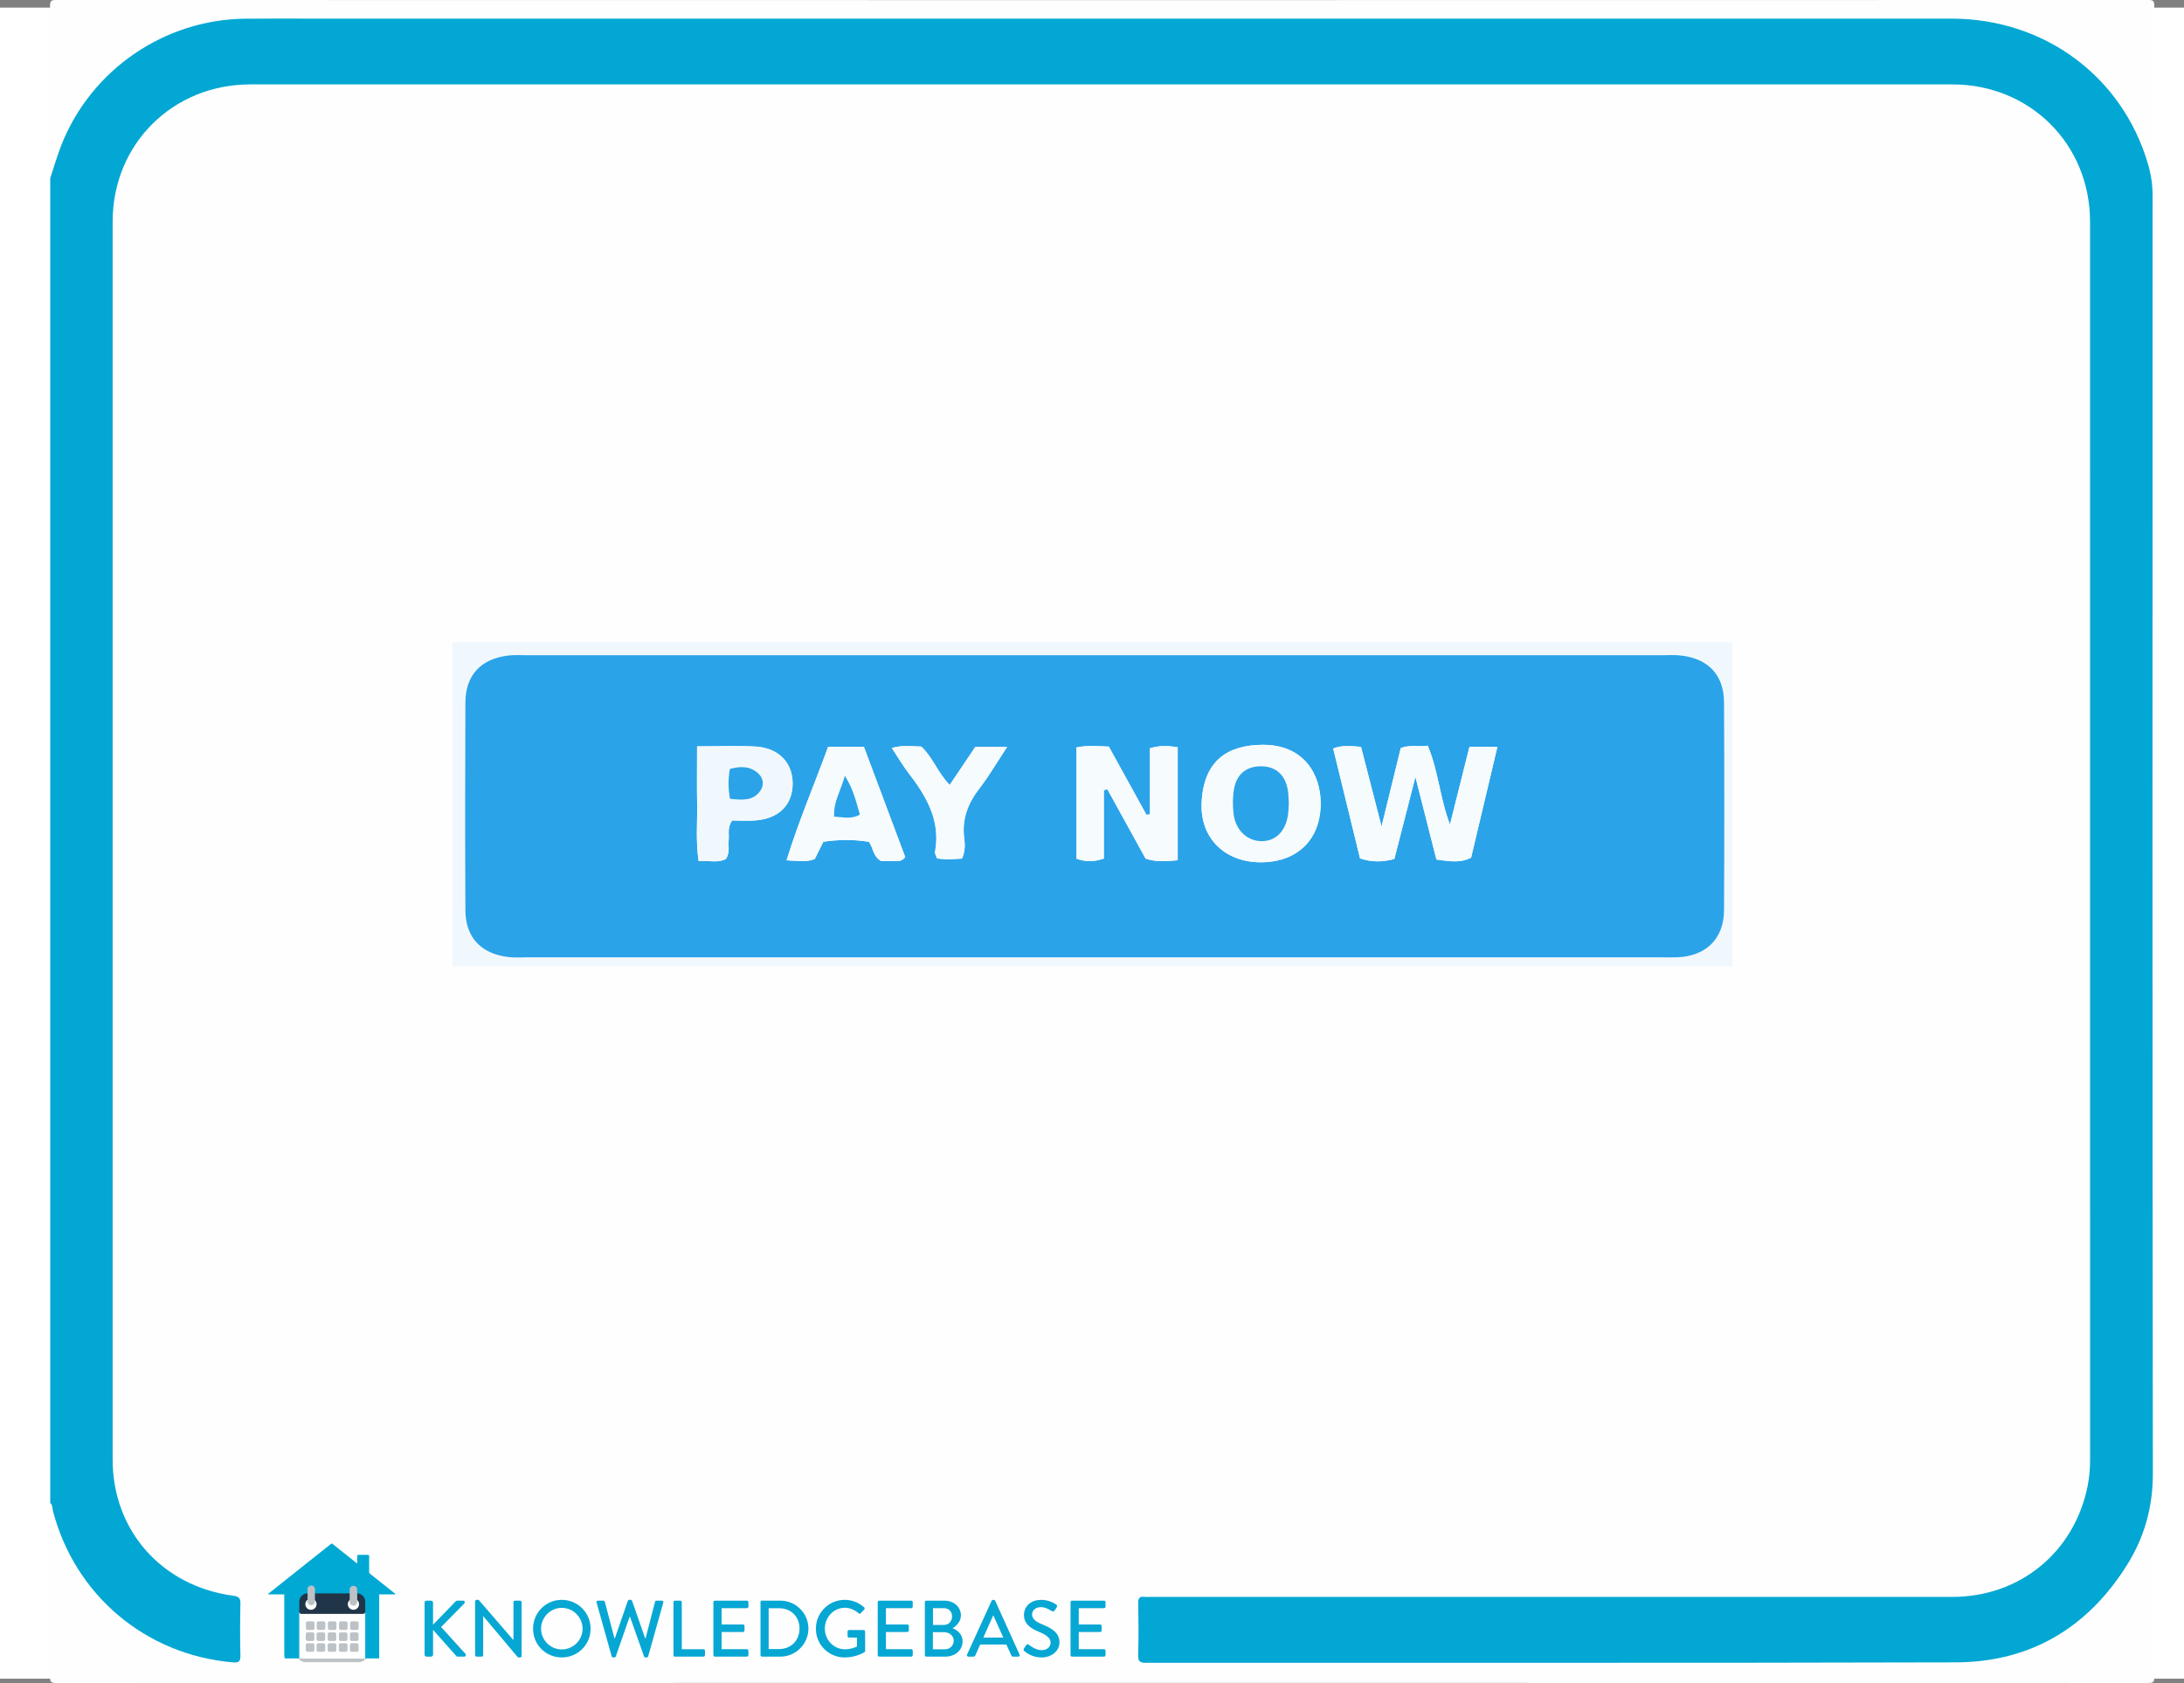 <?xml version="1.0" encoding="UTF-8"?> <svg xmlns="http://www.w3.org/2000/svg" id="Layer_2" viewBox="0 0 1310.33 1009.99"><rect x="0" y="0" width="1310.33" height="1009.99" fill="#808080" stroke="none"/><defs><style>.cls-1{fill:#f6fbfd;}.cls-2{fill:#03a7d3;}.cls-3{fill:#00a9d3;}.cls-4{fill:#fff;}.cls-5{fill:#f1f8fd;}.cls-6{fill:#fefefe;}.cls-7{fill:#bdc2c6;}.cls-8{fill:#203547;}.cls-9{fill:#07a7d3;}.cls-10{fill:#2aa3e9;}.cls-11{fill:none;stroke:#bdc2c6;stroke-miterlimit:10;stroke-width:5px;}</style></defs><g id="Layer_1-2"><rect class="cls-4" y="4.57" width="1310.33" height="1002.84"></rect><g><path class="cls-6" d="M30.12,107.02c0-34.47,.05-68.94-.09-103.4C30.02,.6,30.64,0,33.65,0c418.42,.09,836.84,.09,1255.26,0,3.01,0,3.61,.6,3.61,3.61-.09,334.26-.09,668.51,0,1002.77,0,3.01-.6,3.61-3.61,3.61-418.42-.09-836.84-.09-1255.26,0-3.01,0-3.63-.6-3.62-3.61,.13-34.8,.09-69.61,.09-104.41,1.54,1.18,1.19,3.07,1.59,4.61,13.15,50.66,55.71,86.56,107.89,91.03,3.41,.29,4.73-.31,4.63-4.09-.25-10.42-.24-20.85,0-31.27,.08-3.34-1.17-4.19-4.18-4.59-42.89-5.73-72.47-39-72.48-81.76-.04-247.65-.05-495.3,0-742.95,.01-46.5,36.06-82.29,82.67-82.29,340.37-.02,680.73-.02,1021.1,0,46.57,0,82.6,35.83,82.61,82.35,.05,247.65,.02,495.3,.03,742.95,0,5.4-.45,10.75-1.52,16.03-8.01,39.61-40.67,66.35-81.09,66.35-160.26,.02-320.52,0-480.78,0-1.35,0-2.71,.14-4.03-.03-2.9-.37-3.7,.83-3.66,3.67,.15,10.42,.26,20.85-.04,31.27-.11,3.9,1.11,4.64,4.78,4.64,161.94-.09,323.89,.2,485.83-.27,44.35-.13,78.67-20.46,102.33-57.89,10.56-16.7,15.86-34.92,15.83-55.26-.32-255.72-.22-511.44-.15-767.16,0-6.47-.94-12.66-2.75-18.83-15.38-52.61-62.16-87.29-117.95-87.29-327.42-.01-654.84,0-982.25,0-13.79,0-27.58-.1-41.37,.04-48.43,.5-92.27,30.47-110.2,75.45-2.65,6.64-4.59,13.56-6.85,20.35Z"></path><path class="cls-2" d="M30.12,107.02c2.27-6.79,4.21-13.71,6.85-20.35C54.91,41.69,98.74,11.71,147.17,11.22c13.79-.14,27.58-.04,41.37-.04,327.42,0,654.84,0,982.25,0,55.79,0,102.57,34.68,117.95,87.29,1.8,6.16,2.75,12.35,2.75,18.83-.07,255.72-.17,511.44,.15,767.16,.03,20.35-5.27,38.57-15.83,55.26-23.66,37.43-57.98,57.76-102.33,57.89-161.94,.46-323.89,.17-485.83,.27-3.67,0-4.89-.73-4.78-4.64,.3-10.42,.2-20.85,.04-31.27-.04-2.84,.76-4.03,3.66-3.67,1.32,.17,2.69,.03,4.03,.03,160.26,0,320.52,0,480.78,0,40.43,0,73.08-26.74,81.09-66.35,1.07-5.27,1.52-10.63,1.52-16.03-.01-247.65,.01-495.3-.03-742.95,0-46.51-36.04-82.34-82.61-82.35-340.37-.02-680.73-.02-1021.1,0-46.61,0-82.66,35.79-82.67,82.29-.05,247.65-.05,495.3,0,742.95,0,42.76,29.59,76.03,72.48,81.76,3.01,.4,4.25,1.25,4.18,4.59-.24,10.42-.26,20.85,0,31.27,.09,3.78-1.23,4.39-4.63,4.09-52.18-4.47-94.74-40.36-107.89-91.03-.4-1.54-.06-3.43-1.59-4.61,0-264.98,0-529.97,0-794.95Z"></path></g><g><path class="cls-9" d="M254.73,961.73c0-.62,.48-1.15,1.15-1.15h2.78c.62,0,1.15,.53,1.15,1.15v13.3l13.54-13.97c.19-.24,.53-.48,.91-.48h3.6c.86,0,1.34,1.01,.67,1.73l-13.87,14.11,14.69,16.18c.38,.48,.14,1.58-.86,1.58h-3.84c-.48,0-.77-.19-.86-.34l-13.97-15.75v14.93c0,.62-.53,1.15-1.15,1.15h-2.78c-.67,0-1.15-.53-1.15-1.15v-31.3Z"></path><path class="cls-9" d="M285.06,960.97c0-.48,.43-.86,.91-.86h1.2l20.83,24.1h.05v-22.71c0-.48,.38-.91,.91-.91h3.07c.48,0,.91,.43,.91,.91v32.31c0,.48-.43,.86-.91,.86h-1.25l-20.83-24.77h-.05v23.38c0,.48-.38,.91-.91,.91h-3.02c-.48,0-.91-.43-.91-.91v-32.31Z"></path><path class="cls-9" d="M337.05,960.1c9.6,0,17.28,7.73,17.28,17.33s-7.68,17.23-17.28,17.23-17.23-7.63-17.23-17.23,7.63-17.33,17.23-17.33Zm0,29.76c6.87,0,12.48-5.57,12.48-12.43s-5.62-12.53-12.48-12.53-12.43,5.71-12.43,12.53,5.62,12.43,12.43,12.43Z"></path><path class="cls-9" d="M357.93,961.73c-.19-.67,.19-1.15,.86-1.15h3.22c.38,0,.77,.34,.86,.67l5.81,22.03h.19l7.82-22.66c.1-.29,.43-.53,.82-.53h.86c.38,0,.72,.24,.82,.53l7.92,22.66h.19l5.71-22.03c.1-.34,.48-.67,.86-.67h3.22c.67,0,1.06,.48,.86,1.15l-9.07,32.26c-.1,.38-.48,.67-.86,.67h-.77c-.34,0-.72-.24-.82-.53l-8.45-23.86h-.24l-8.3,23.86c-.1,.29-.48,.53-.82,.53h-.77c-.38,0-.77-.29-.86-.67l-9.07-32.26Z"></path><path class="cls-9" d="M404.06,961.49c0-.48,.38-.91,.91-.91h3.17c.48,0,.91,.43,.91,.91v28.23h13.01c.53,0,.91,.43,.91,.91v2.64c0,.48-.38,.91-.91,.91h-17.09c-.53,0-.91-.43-.91-.91v-31.78Z"></path><path class="cls-9" d="M428.01,961.49c0-.48,.38-.91,.91-.91h19.2c.53,0,.91,.43,.91,.91v2.69c0,.48-.38,.91-.91,.91h-15.17v9.79h12.82c.48,0,.91,.43,.91,.91v2.69c0,.53-.43,.91-.91,.91h-12.82v10.32h15.17c.53,0,.91,.43,.91,.91v2.64c0,.48-.38,.91-.91,.91h-19.2c-.53,0-.91-.43-.91-.91v-31.78Z"></path><path class="cls-9" d="M456.28,961.49c0-.48,.38-.91,.86-.91h11.04c9.26,0,16.85,7.54,16.85,16.75s-7.58,16.85-16.85,16.85h-11.04c-.48,0-.86-.43-.86-.91v-31.78Zm11.23,28.13c7.06,0,12.19-5.18,12.19-12.29s-5.14-12.19-12.19-12.19h-6.34v24.48h6.34Z"></path><path class="cls-9" d="M506.78,960.1c4.61,0,8.4,1.68,11.67,4.46,.38,.38,.43,.96,.05,1.34-.72,.77-1.44,1.49-2.16,2.26-.38,.43-.77,.38-1.25-.05-2.26-1.97-5.23-3.26-8.16-3.26-6.82,0-12.05,5.76-12.05,12.48s5.23,12.43,12.05,12.43c3.98,0,6.72-1.44,7.2-1.63v-5.38h-4.7c-.53,0-.91-.38-.91-.86v-2.78c0-.53,.38-.91,.91-.91h8.74c.48,0,.86,.43,.86,.91,0,3.84,.05,7.78,.05,11.62,0,.24-.19,.62-.38,.77,0,0-4.94,3.17-11.91,3.17-9.55,0-17.28-7.63-17.28-17.23s7.73-17.33,17.28-17.33Z"></path><path class="cls-9" d="M526.6,961.49c0-.48,.38-.91,.91-.91h19.2c.53,0,.91,.43,.91,.91v2.69c0,.48-.38,.91-.91,.91h-15.17v9.79h12.82c.48,0,.91,.43,.91,.91v2.69c0,.53-.43,.91-.91,.91h-12.82v10.32h15.17c.53,0,.91,.43,.91,.91v2.64c0,.48-.38,.91-.91,.91h-19.2c-.53,0-.91-.43-.91-.91v-31.78Z"></path><path class="cls-9" d="M554.87,961.49c0-.48,.38-.91,.91-.91h10.75c5.81,0,9.99,3.84,9.99,8.88,0,3.7-2.74,6.34-4.99,7.63,2.54,1.06,6,3.41,6,7.83,0,5.38-4.42,9.26-10.46,9.26h-11.28c-.53,0-.91-.43-.91-.91v-31.78Zm12.15,28.27c2.93,0,5.18-2.26,5.18-5.23s-2.78-5.04-5.91-5.04h-6.58v10.27h7.3Zm-.77-14.59c3.07,0,4.94-2.26,4.94-5.14s-1.87-4.94-4.94-4.94h-6.48v10.08h6.48Z"></path><path class="cls-9" d="M580.21,992.94l14.74-32.31c.14-.29,.58-.53,.82-.53h.48c.24,0,.67,.24,.82,.53l14.64,32.31c.29,.62-.1,1.25-.82,1.25h-3.02c-.58,0-.91-.29-1.1-.72l-2.98-6.58h-15.7c-.96,2.21-1.97,4.37-2.93,6.58-.14,.34-.53,.72-1.1,.72h-3.02c-.72,0-1.1-.62-.82-1.25Zm21.75-10.18l-5.9-13.15h-.24l-5.86,13.15h12Z"></path><path class="cls-9" d="M614.34,989.34c.43-.62,.82-1.34,1.25-1.97,.43-.62,1.1-.82,1.63-.38,.29,.24,3.98,3.31,7.68,3.31,3.31,0,5.42-2.02,5.42-4.46,0-2.88-2.5-4.71-7.25-6.67-4.9-2.06-8.74-4.61-8.74-10.18,0-3.74,2.88-8.88,10.51-8.88,4.8,0,8.4,2.5,8.88,2.83,.38,.24,.77,.91,.29,1.63-.38,.58-.82,1.25-1.2,1.82-.38,.62-1.01,.91-1.68,.48-.34-.19-3.7-2.4-6.48-2.4-4.03,0-5.42,2.54-5.42,4.32,0,2.74,2.11,4.42,6.1,6.05,5.57,2.26,10.32,4.9,10.32,10.75,0,4.99-4.46,9.07-10.7,9.07-5.86,0-9.55-3.07-10.32-3.79-.43-.38-.77-.72-.29-1.54Z"></path><path class="cls-9" d="M642.28,961.49c0-.48,.38-.91,.91-.91h19.2c.53,0,.91,.43,.91,.91v2.69c0,.48-.38,.91-.91,.91h-15.17v9.79h12.82c.48,0,.91,.43,.91,.91v2.69c0,.53-.43,.91-.91,.91h-12.82v10.32h15.17c.53,0,.91,.43,.91,.91v2.64c0,.48-.38,.91-.91,.91h-19.2c-.53,0-.91-.43-.91-.91v-31.78Z"></path></g><g><g id="OwnersWebsitestranssq_Image"><g><circle class="cls-3" cx="186.57" cy="962.71" r="3.33"></circle><circle class="cls-3" cx="211.93" cy="963.06" r="3.33"></circle><path class="cls-3" d="M209.96,960.58v.77c0,.51-.09,1.11,.51,1.37,.68,.34,1.37,.68,2.22,.26,.94-.51,1.71-1.11,1.62-2.3,.85,.77,.94,1.71,.6,2.73-.43,1.2-1.28,1.71-2.39,1.96-1.45,.26-2.82-.43-3.5-1.71-.6-1.11-.26-2.39,.94-3.07Z"></path></g><path class="cls-3" d="M198.7,926.44l-37.75,30.02c-.14,.11-.06,.35,.12,.35h75.93c.18,0,.27-.23,.12-.35l-37.75-30.02c-.2-.16-.47-.16-.67,0Z"></path><path id="Chimney" class="cls-3" d="M220.75,933.09h-5.7c-.4,0-.73,.33-.73,.73v11.07h7.16v-11.07c0-.4-.33-.73-.73-.73h0Z"></path><path class="cls-11" d="M180.7,992.15h37.23v.22c0,1.45-1.18,2.63-2.63,2.63h-31.97c-1.45,0-2.63-1.18-2.63-2.63v-.22h0Z"></path><path id="Body" class="cls-3" d="M227.53,956.31l-56.97-3v38.45c0,3.27,.22,3.48,.48,3.48h56c.27,0,.48-.22,.48-.48v-38.45Z"></path><path class="cls-4" d="M219.12,995.34h-39.57v-27.6h39.57v27.6Z"></path><path id="Calendar_Top" class="cls-8" d="M184.49,956.23h29.69c2.73,0,4.94,2.21,4.94,4.94v6.12c0,.68-.55,1.23-1.23,1.23h-37.1c-.68,0-1.23-.55-1.23-1.23v-6.12c0-2.73,2.21-4.94,4.94-4.94Z"></path><circle class="cls-4" cx="186.57" cy="962.71" r="3.37"></circle><path class="cls-7" d="M186.83,963.31h-.17c-1.2,0-2.13-.94-2.13-2.13v-7.51c0-1.2,.94-2.13,2.13-2.13h.17c1.2,0,2.13,.94,2.13,2.13v7.51c0,1.2-.94,2.13-2.13,2.13Z"></path><circle class="cls-4" cx="212.05" cy="962.71" r="3.37"></circle><path class="cls-7" d="M212.18,963.57h-.26c-1.2,0-2.13-.94-2.13-2.13v-7.6c0-1.2,.94-2.13,2.13-2.13h.26c1.2,0,2.13,.94,2.13,2.13v7.6c0,1.11-.94,2.13-2.13,2.13Z"></path></g><rect class="cls-7" x="183.54" y="973.01" width="5.16" height="5.16" rx="1" ry="1"></rect><rect class="cls-7" x="190.03" y="973.01" width="5.16" height="5.16" rx="1" ry="1"></rect><rect class="cls-7" x="196.7" y="973.01" width="5.16" height="5.16" rx="1" ry="1"></rect><rect class="cls-7" x="203.39" y="973.01" width="5.16" height="5.16" rx="1" ry="1"></rect><rect class="cls-7" x="210.05" y="973.01" width="5.16" height="5.16" rx="1" ry="1"></rect><rect class="cls-7" x="183.46" y="979.63" width="5.16" height="5.16" rx="1" ry="1"></rect><rect class="cls-7" x="189.94" y="979.63" width="5.16" height="5.16" rx="1" ry="1"></rect><rect class="cls-7" x="196.61" y="979.63" width="5.16" height="5.16" rx="1" ry="1"></rect><rect class="cls-7" x="203.31" y="979.63" width="5.16" height="5.16" rx="1" ry="1"></rect><rect class="cls-7" x="209.96" y="979.63" width="5.16" height="5.16" rx="1" ry="1"></rect><rect class="cls-7" x="183.46" y="986.12" width="5.16" height="5.16" rx="1" ry="1"></rect><rect class="cls-7" x="189.94" y="986.12" width="5.16" height="5.16" rx="1" ry="1"></rect><rect class="cls-7" x="196.61" y="986.12" width="5.16" height="5.16" rx="1" ry="1"></rect><rect class="cls-7" x="203.31" y="986.12" width="5.16" height="5.16" rx="1" ry="1"></rect><rect class="cls-7" x="209.96" y="986.12" width="5.16" height="5.16" rx="1" ry="1"></rect></g><g id="ABaDTk.tif"><g><path class="cls-5" d="M1039.54,579.87H271.53v-194.53h768.01v194.53Zm-382.07-5.35c112.85,0,225.71,0,338.56,0,3.36,0,6.72,.09,10.07-.03,17.38-.61,28.17-11.04,28.26-28.3,.23-41.55,.21-83.1,0-124.65-.08-16.43-9.32-26.22-25.81-28.17-3.73-.44-7.54-.17-11.32-.17-226.97,0-453.93,0-680.9,0-3.77,0-7.59-.27-11.32,.17-16.48,1.95-25.72,11.76-25.8,28.18-.2,41.55-.21,83.1,0,124.65,.08,16.38,9.37,26.18,25.85,28.14,3.73,.44,7.54,.17,11.32,.17,113.69,0,227.39,0,341.08,0Z"></path><path class="cls-10" d="M657.47,574.52c-113.69,0-227.39,0-341.08,0-3.77,0-7.59,.27-11.32-.17-16.48-1.95-25.77-11.76-25.85-28.14-.21-41.55-.2-83.1,0-124.65,.08-16.42,9.32-26.23,25.8-28.18,3.73-.44,7.54-.17,11.32-.17,226.97,0,453.93,0,680.9,0,3.77,0,7.59-.27,11.32,.17,16.49,1.95,25.73,11.73,25.81,28.17,.21,41.55,.22,83.1,0,124.65-.09,17.26-10.88,27.69-28.26,28.3-3.35,.12-6.71,.03-10.07,.03-112.85,0-225.71,0-338.56,0Zm142.4-125.34c5.4,22.14,10.77,44.12,16.1,65.95,7.16,2.44,13.62,2.19,20.58,.37,4.03-15.69,8-31.16,12.65-49.29,4.72,18.6,8.66,34.1,12.6,49.62,7.59,.98,14.1,2.31,20.81-1.14,5.2-21.94,10.4-43.87,15.77-66.5h-16.76c-3.84,15.34-7.63,30.46-11.69,46.66-6.12-16.06-6.97-32.32-13.35-47.36-5.54,.85-10.57-.71-16.16,1.42-3.58,14.59-7.22,29.46-11.55,47.1-4.59-17.83-8.46-32.9-12.31-47.82-5.89-.39-10.83-1.21-16.7,.99Zm-93.29,67.07v-67.83c-5.59-.83-10.43-1.21-16.64,.61v39.65c-.7,.11-1.4,.21-2.11,.32-7.53-13.66-15.06-27.33-22.57-40.95-6.78-.27-12.95-.86-19.4,.49v66.81c5.69,1.95,10.46,1.92,16.4-.11v-41.07c.71-.16,1.42-.33,2.13-.49,7.73,14.01,15.45,28.02,22.93,41.58,6.53,2.2,12.3,1.57,19.25,.99Zm49.46,1.22c22.19,.16,36.35-13.55,36.33-35.44-.02-17.08-9.93-35.32-35.15-35.05-19.73,.21-35.26,8.6-36.3,35.15-.81,20.84,13.91,35.19,35.11,35.34Zm-262.04-12.34c9.09-1.33,18.46-1.46,27.36,.06,2.77,4.05,2.4,8.93,7.4,11.56,1.72,0,4.22,.14,6.7-.04,2.36-.17,5.05,.95,7.66-2.33-8.16-21.77-16.51-44.06-24.79-66.18h-21.48c-8.18,22.47-17.58,44.26-24.92,68.07,6.8,.36,11.66,1.21,16.89-.74,1.61-3.23,3.25-6.52,5.18-10.41Zm-75.78-57.22c0,12.63-.14,23.74,.04,34.84,.18,10.98-.89,22.05,.89,34.01,6.37-.49,11.63,1.3,16.35-1.28,2.62-3.95,1.3-7.78,1.69-11.39,.38-3.56-1.01-7.38,2.11-11.69,4.42,0,9.4,.36,14.3-.07,13.93-1.23,21.94-9.48,21.96-22.14,.01-12.38-8.34-21.3-22.01-22.14-11.19-.68-22.45-.14-35.33-.14Zm159,67.33c2.05-4.89,1.71-8.75,1.26-12.33-1.46-11.46,2.3-20.95,9.27-29.94,5.79-7.47,10.56-15.73,16.48-24.71h-19.1c-4.92,7.32-9.92,14.76-15.33,22.81-7.29-7.49-10.16-16.64-17.03-23.02-5.53-.16-11.11-1.05-17.7,.83,3.79,5.73,6.47,10.39,9.73,14.62,10.91,14.12,19.69,28.85,16.2,47.76-.19,1.04,.67,2.27,1.2,3.9,2.02,.18,4.03,.52,6.05,.51,2.91,0,5.81-.26,8.98-.43Z"></path><path class="cls-1" d="M799.87,449.18c5.86-2.19,10.81-1.38,16.7-.99,3.84,14.93,7.72,30,12.31,47.82,4.32-17.64,7.97-32.5,11.55-47.1,5.59-2.13,10.63-.57,16.16-1.42,6.38,15.04,7.23,31.29,13.35,47.36,4.06-16.2,7.85-31.31,11.69-46.66h16.76c-5.37,22.63-10.56,44.55-15.77,66.5-6.72,3.44-13.22,2.12-20.81,1.14-3.94-15.51-7.88-31.02-12.6-49.62-4.66,18.14-8.63,33.61-12.65,49.29-6.96,1.81-13.43,2.06-20.58-.37-5.33-21.83-10.69-43.81-16.1-65.95Z"></path><path class="cls-1" d="M706.58,516.25c-6.95,.59-12.72,1.22-19.25-.99-7.47-13.55-15.2-27.57-22.93-41.58-.71,.16-1.42,.33-2.13,.49v41.07c-5.95,2.03-10.71,2.06-16.4,.11v-66.81c6.45-1.35,12.62-.76,19.4-.49,7.51,13.62,15.04,27.28,22.57,40.95,.7-.11,1.4-.21,2.11-.32v-39.65c6.21-1.82,11.04-1.44,16.64-.61v67.83Z"></path><path class="cls-1" d="M756.04,517.47c-21.2-.15-35.93-14.5-35.11-35.34,1.04-26.56,16.57-34.94,36.3-35.15,25.22-.27,35.13,17.97,35.15,35.05,.02,21.89-14.14,35.6-36.33,35.44Zm17.2-35.37c-.17-2.44-.11-5.38-.63-8.22-1.61-8.77-6.94-13.61-15-13.98-9-.41-15.31,3.99-17.13,13.02-.97,4.8-.94,9.96-.45,14.87,1,10.14,8.04,16.94,16.78,17,8.96,.06,15.05-6.44,16.12-17.25,.16-1.65,.19-3.31,.31-5.44Z"></path><path class="cls-1" d="M493.99,505.13c-1.93,3.88-3.58,7.18-5.18,10.41-5.23,1.96-10.1,1.1-16.89,.74,7.35-23.81,16.74-45.6,24.92-68.07h21.48c8.29,22.11,16.64,44.41,24.79,66.18-2.62,3.27-5.31,2.16-7.66,2.33-2.48,.18-4.98,.04-6.7,.04-4.99-2.63-4.63-7.51-7.4-11.56-8.91-1.52-18.27-1.39-27.36-.06Zm12.88-39.57c-2.28,8.74-6.98,15.59-6.41,24.52,5.6,.31,10.39,1.66,15.43-1.23-2.29-7.85-4.01-15.46-9.03-23.3Z"></path><path class="cls-5" d="M418.22,447.91c12.88,0,24.14-.54,35.33,.14,13.67,.83,22.02,9.76,22.01,22.14-.01,12.66-8.03,20.91-21.96,22.14-4.91,.43-9.89,.07-14.3,.07-3.12,4.31-1.73,8.14-2.11,11.69-.39,3.61,.93,7.44-1.69,11.39-4.72,2.58-9.98,.79-16.35,1.28-1.79-11.96-.71-23.03-.89-34.01-.19-11.1-.04-22.21-.04-34.84Zm19.74,31.49c7.58,.8,13.91,1.26,18.12-4.71,2.39-3.39,2.09-7.33-.81-10.19-4.88-4.82-10.87-4.84-17.39-3.01-1.01,6.01-1.07,11.57,.08,17.91Z"></path><path class="cls-1" d="M577.22,515.24c-3.17,.16-6.07,.42-8.98,.43-2.01,0-4.02-.33-6.05-.51-.53-1.63-1.39-2.86-1.2-3.9,3.49-18.91-5.29-33.64-16.2-47.76-3.26-4.22-5.95-8.89-9.73-14.62,6.59-1.88,12.17-.99,17.7-.83,6.88,6.39,9.74,15.53,17.03,23.02,5.41-8.06,10.41-15.49,15.33-22.81h19.1c-5.93,8.98-10.69,17.24-16.48,24.71-6.97,8.99-10.72,18.47-9.27,29.94,.45,3.58,.79,7.43-1.26,12.33Z"></path><path class="cls-10" d="M773.24,482.1c-.12,2.13-.15,3.79-.31,5.44-1.07,10.81-7.16,17.31-16.12,17.25-8.74-.06-15.78-6.86-16.78-17-.49-4.91-.52-10.06,.45-14.87,1.82-9.03,8.12-13.42,17.13-13.02,8.06,.36,13.39,5.21,15,13.98,.52,2.84,.46,5.78,.63,8.22Z"></path><path class="cls-10" d="M506.87,465.56c5.02,7.84,6.74,15.45,9.03,23.3-5.04,2.88-9.84,1.53-15.43,1.23-.57-8.93,4.13-15.78,6.41-24.52Z"></path><path class="cls-10" d="M437.96,479.39c-1.15-6.35-1.09-11.9-.08-17.91,6.52-1.83,12.51-1.81,17.39,3.01,2.9,2.87,3.2,6.8,.81,10.19-4.21,5.97-10.54,5.51-18.12,4.71Z"></path></g></g></g></svg> 